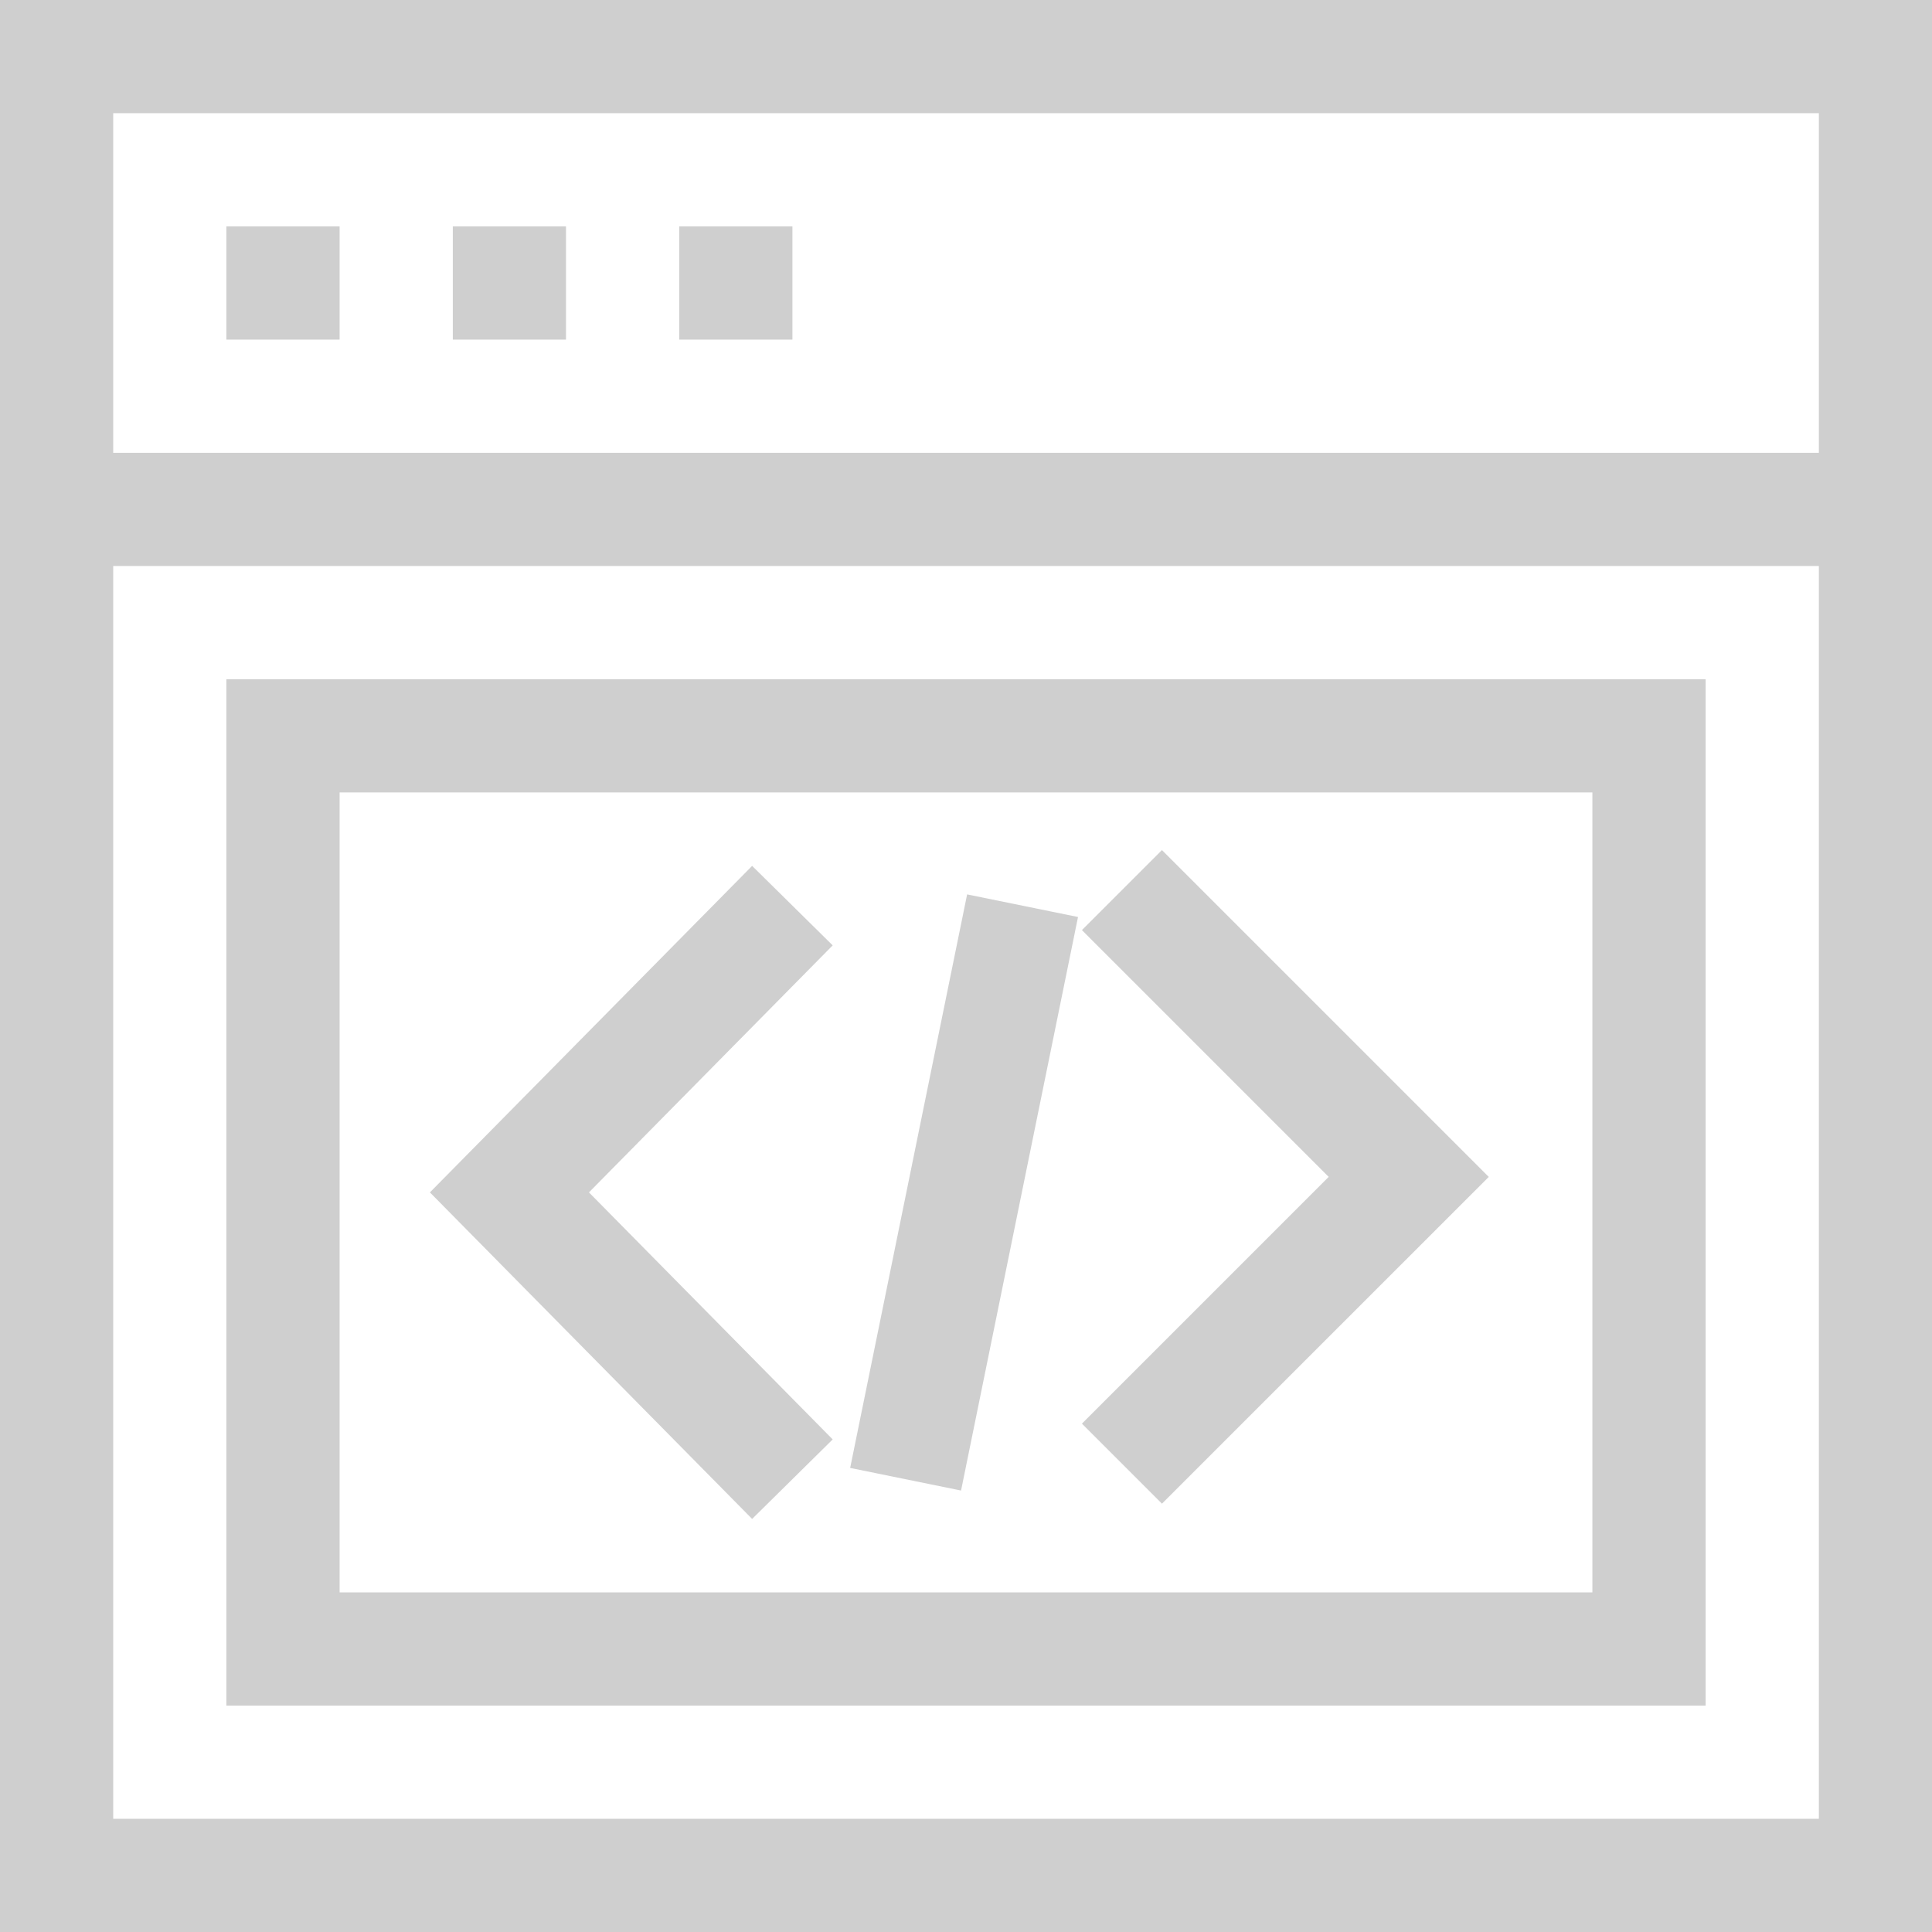 <?xml version="1.0" encoding="UTF-8"?> <svg xmlns="http://www.w3.org/2000/svg" width="50" height="50" viewBox="0 0 50 50" fill="none"><path d="M22.002 37.99L24.872 38.575L27.899 23.732L25.029 23.147L22.002 37.99Z" fill="#101010" fill-opacity="0.2"></path><path d="M19.465 22.409L11.126 30.859L19.465 39.31L21.55 37.252L15.242 30.859L21.55 24.466L19.465 22.409Z" fill="#101010" fill-opacity="0.2"></path><path d="M34.386 30.458L28 24.071L30.071 22L38.529 30.458L30.071 38.915L28 36.844L34.386 30.458Z" fill="#101010" fill-opacity="0.2"></path><path fill-rule="evenodd" clip-rule="evenodd" d="M5.859 44.141H44.141V17.578H5.859V44.141ZM8.789 20.508H41.211V41.211H8.789V20.508Z" fill="#101010" fill-opacity="0.2"></path><path d="M8.789 5.859H5.859V8.789H8.789V5.859Z" fill="#101010" fill-opacity="0.2"></path><path d="M11.719 5.859H14.648V8.789H11.719V5.859Z" fill="#101010" fill-opacity="0.2"></path><path d="M20.508 5.859H17.578V8.789H20.508V5.859Z" fill="#101010" fill-opacity="0.2"></path><path fill-rule="evenodd" clip-rule="evenodd" d="M50 50H0V0H50V50ZM2.93 14.648V47.07H47.072V14.648H2.93ZM47.072 11.719V2.929H2.93V11.719H47.072Z" fill="#101010" fill-opacity="0.2"></path></svg> 